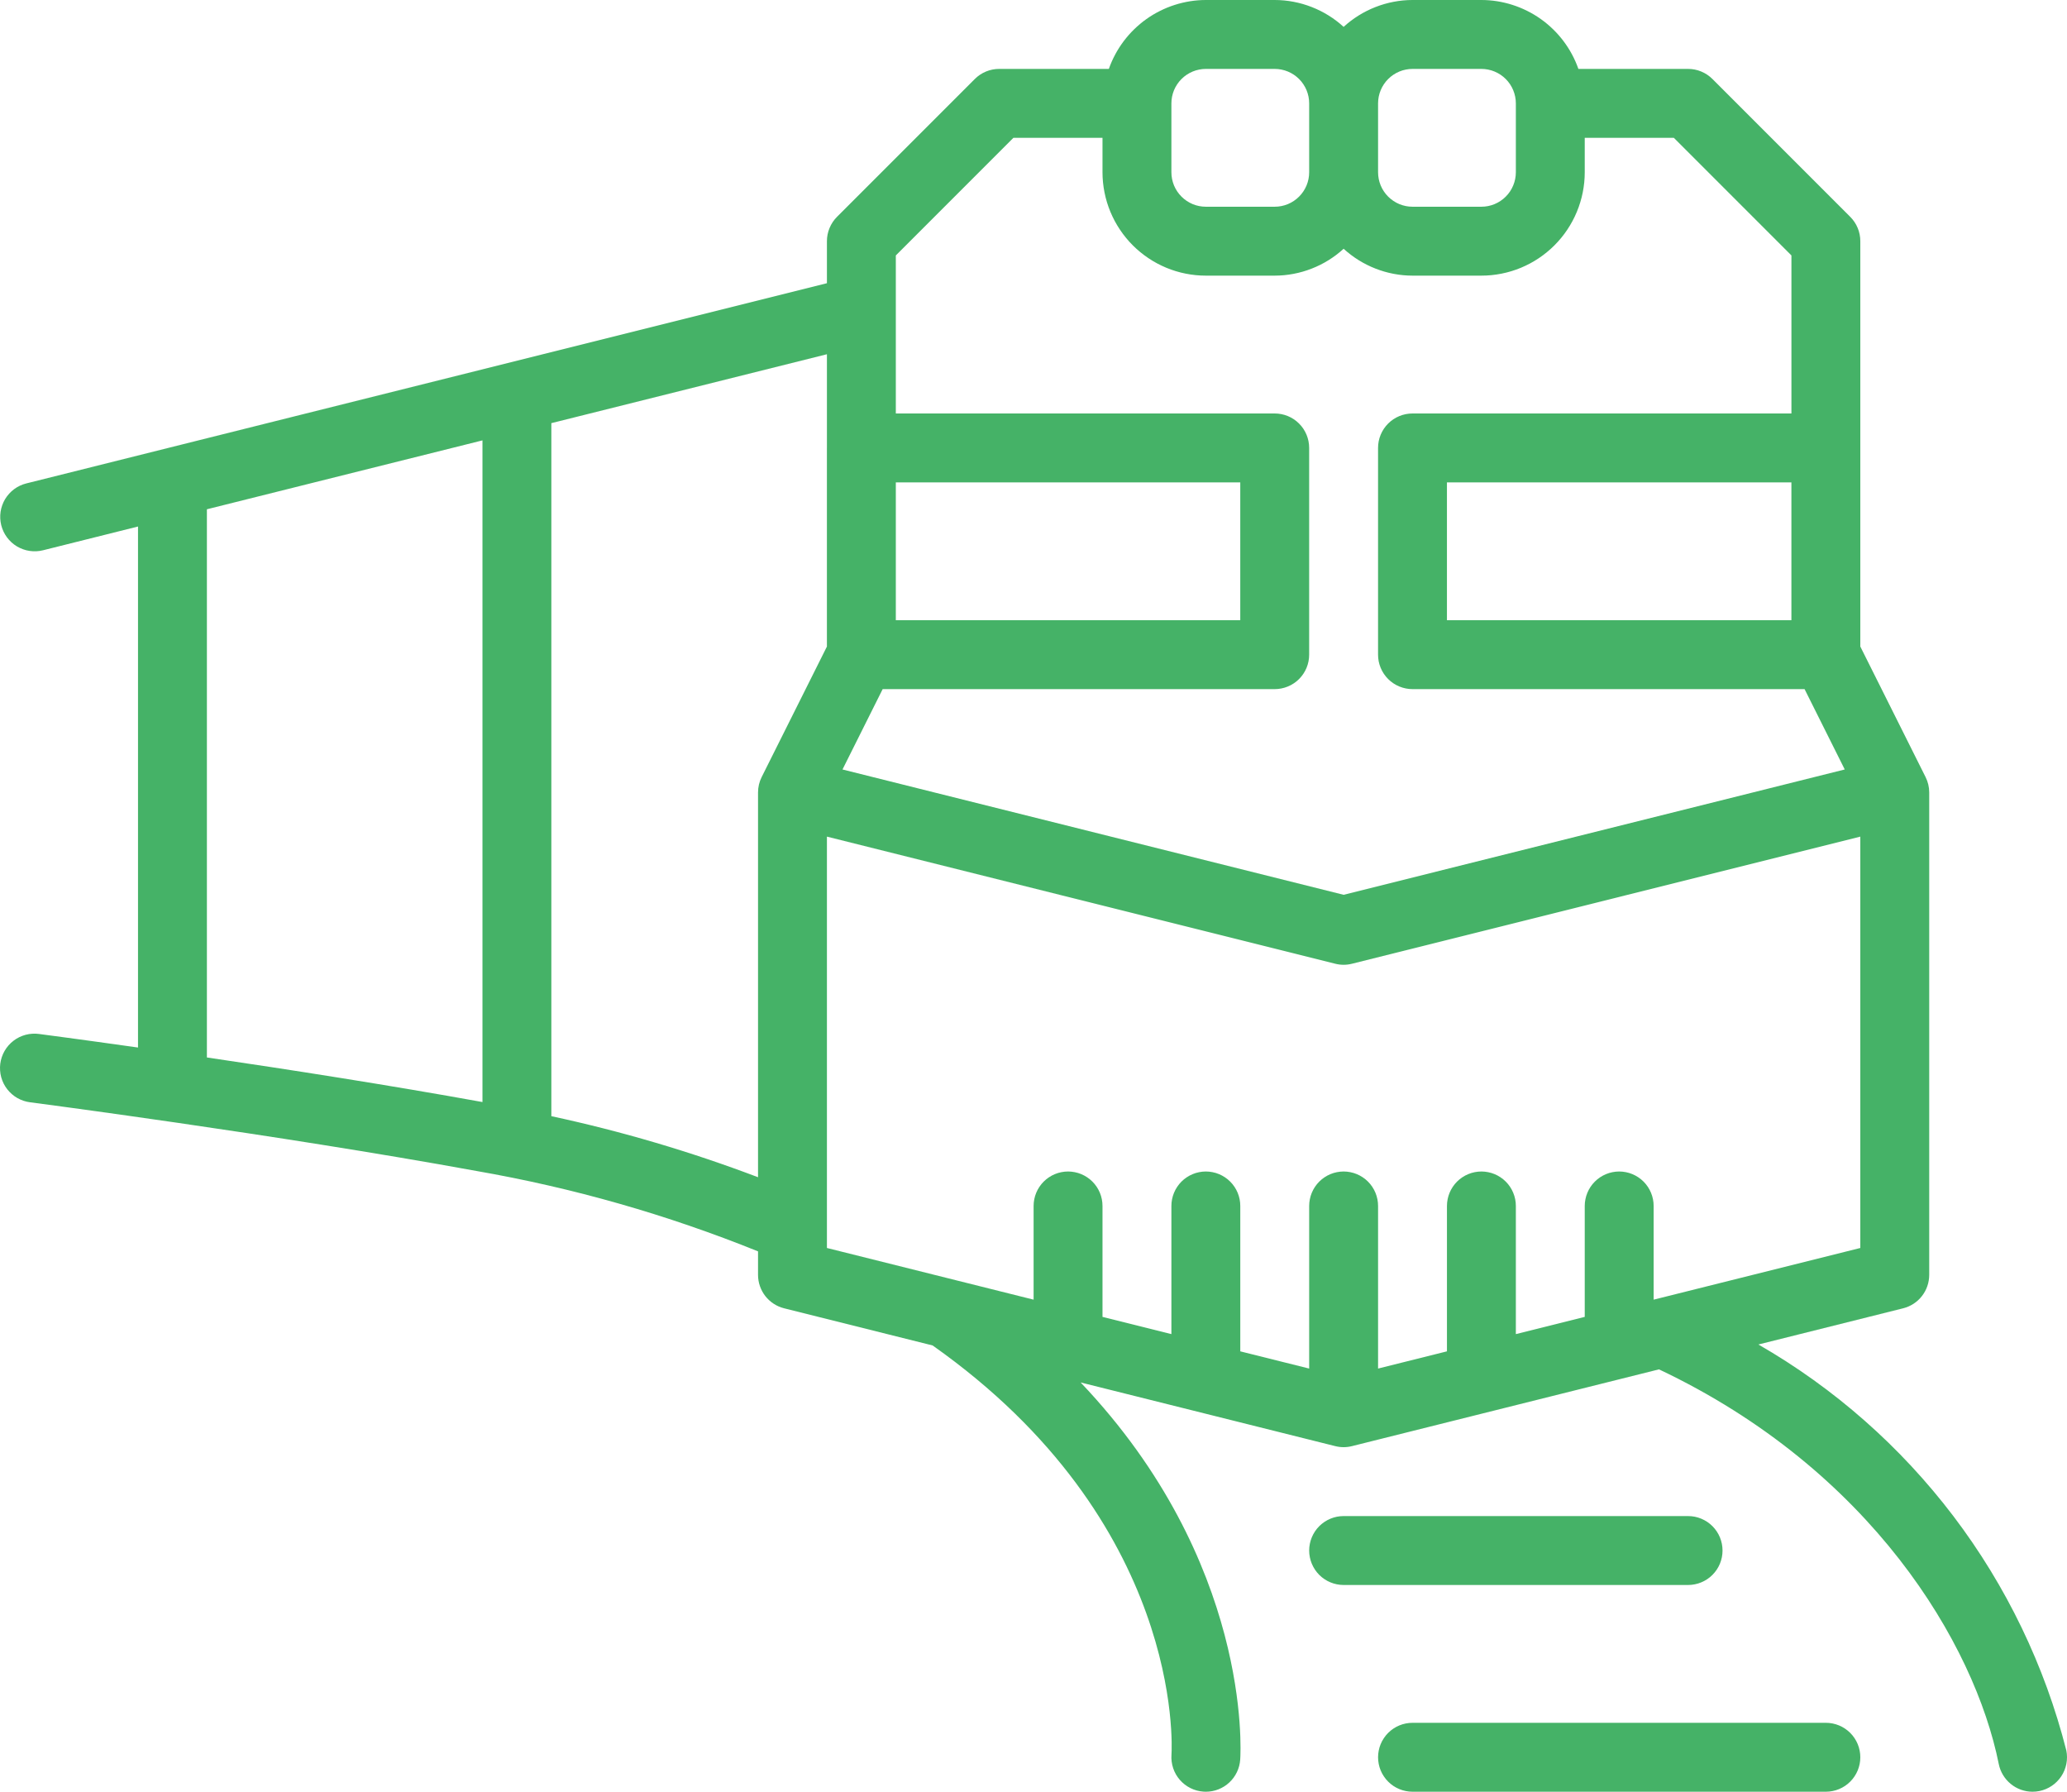 <?xml version="1.0" encoding="UTF-8"?>
<svg width="150px" height="130px" viewBox="0 0 150 130" version="1.1" xmlns="http://www.w3.org/2000/svg" xmlns:xlink="http://www.w3.org/1999/xlink">
    <title>train@2x</title>
    <g id="Rail-Champions" stroke="none" stroke-width="1" fill="none" fill-rule="evenodd">
        <path d="M127.605,97.551 L138.108,94.925 C138.242,94.891 138.372,94.847 138.499,94.792 C138.626,94.737 138.747,94.671 138.864,94.596 C138.98,94.52 139.088,94.436 139.191,94.342 C139.293,94.249 139.386,94.147 139.471,94.039 C139.556,93.929 139.632,93.814 139.698,93.692 C139.765,93.57 139.82,93.444 139.865,93.313 C139.91,93.182 139.944,93.049 139.966,92.912 C139.989,92.775 140.001,92.638 140.001,92.5 L140.001,57.5 C140.001,57.107 139.913,56.734 139.737,56.381 L135.001,46.91 L135.001,17.499 C135.001,17.168 134.938,16.849 134.811,16.543 C134.684,16.237 134.503,15.966 134.269,15.732 L124.27,5.732 C124.035,5.498 123.765,5.317 123.459,5.19 C123.153,5.063 122.834,5 122.503,5 L114.542,5 C114.415,4.637 114.261,4.287 114.079,3.948 C113.898,3.61 113.691,3.287 113.46,2.98 C113.229,2.674 112.975,2.386 112.7,2.119 C112.424,1.851 112.13,1.605 111.817,1.383 C111.504,1.16 111.175,0.963 110.831,0.792 C110.488,0.62 110.133,0.475 109.767,0.358 C109.402,0.24 109.029,0.152 108.65,0.091 C108.27,0.031 107.888,0 107.504,0 L102.505,0 C102.046,0 101.591,0.044 101.14,0.13 C100.689,0.215 100.25,0.342 99.823,0.509 C99.396,0.675 98.987,0.88 98.597,1.122 C98.208,1.365 97.844,1.64 97.505,1.95 C97.167,1.64 96.803,1.365 96.413,1.122 C96.023,0.88 95.615,0.675 95.187,0.509 C94.76,0.342 94.321,0.215 93.87,0.13 C93.419,0.044 92.964,0 92.506,0 L87.506,0 C87.122,0 86.74,0.031 86.361,0.091 C85.982,0.152 85.609,0.24 85.243,0.358 C84.877,0.475 84.522,0.62 84.179,0.792 C83.835,0.963 83.507,1.16 83.194,1.383 C82.881,1.605 82.587,1.851 82.311,2.119 C82.036,2.386 81.782,2.674 81.551,2.98 C81.32,3.287 81.113,3.61 80.932,3.948 C80.75,4.287 80.595,4.637 80.468,5 L72.508,5 C72.176,5 71.858,5.063 71.551,5.19 C71.245,5.317 70.975,5.498 70.741,5.732 L60.742,15.732 C60.508,15.966 60.327,16.237 60.2,16.543 C60.073,16.849 60.009,17.168 60.009,17.499 L60.009,20.548 L1.909,35.075 C1.75,35.114 1.596,35.169 1.447,35.239 C1.299,35.309 1.159,35.393 1.027,35.491 C0.895,35.589 0.774,35.698 0.664,35.82 C0.553,35.942 0.456,36.073 0.371,36.213 C0.287,36.355 0.217,36.502 0.162,36.657 C0.107,36.811 0.067,36.969 0.042,37.132 C0.018,37.294 0.011,37.458 0.018,37.621 C0.026,37.786 0.051,37.947 0.09,38.107 C0.13,38.266 0.185,38.42 0.255,38.568 C0.325,38.716 0.409,38.856 0.507,38.988 C0.604,39.12 0.714,39.241 0.836,39.352 C0.957,39.462 1.089,39.56 1.229,39.644 C1.371,39.728 1.518,39.798 1.672,39.853 C1.827,39.909 1.985,39.949 2.148,39.972 C2.31,39.997 2.474,40.005 2.638,39.997 C2.801,39.989 2.963,39.965 3.122,39.926 L10.015,38.202 L10.015,76.004 C5.733,75.399 2.906,75.03 2.837,75.021 C2.673,74.998 2.509,74.992 2.345,75.003 C2.18,75.013 2.019,75.038 1.859,75.081 C1.7,75.124 1.546,75.181 1.398,75.253 C1.25,75.326 1.111,75.412 0.98,75.513 C0.849,75.613 0.729,75.725 0.62,75.849 C0.512,75.972 0.416,76.106 0.334,76.249 C0.251,76.392 0.184,76.541 0.132,76.697 C0.079,76.853 0.041,77.013 0.02,77.177 C-5.70898392e-05,77.34 -0.005,77.504 0.006,77.669 C0.017,77.833 0.044,77.995 0.087,78.154 C0.131,78.313 0.189,78.466 0.262,78.614 C0.336,78.761 0.423,78.9 0.524,79.03 C0.626,79.16 0.739,79.279 0.863,79.387 C0.988,79.495 1.121,79.59 1.265,79.672 C1.408,79.752 1.558,79.819 1.714,79.871 C1.871,79.923 2.03,79.958 2.195,79.979 C2.369,80.002 19.849,82.277 34.564,84.959 C41.585,86.182 48.4,88.127 55.01,90.794 L55.01,92.5 C55.01,92.638 55.021,92.775 55.044,92.912 C55.067,93.049 55.101,93.182 55.146,93.313 C55.191,93.444 55.246,93.57 55.313,93.692 C55.378,93.814 55.454,93.929 55.539,94.039 C55.625,94.147 55.718,94.249 55.82,94.342 C55.921,94.436 56.031,94.52 56.147,94.596 C56.263,94.671 56.384,94.737 56.512,94.792 C56.638,94.847 56.768,94.891 56.903,94.925 L67.678,97.62 C85.845,110.436 85.056,126.644 85.013,127.323 C85.001,127.486 85.005,127.65 85.026,127.812 C85.047,127.976 85.083,128.135 85.135,128.291 C85.186,128.447 85.254,128.595 85.334,128.738 C85.416,128.881 85.51,129.014 85.618,129.138 C85.726,129.262 85.844,129.374 85.974,129.475 C86.103,129.575 86.242,129.663 86.389,129.736 C86.535,129.809 86.688,129.868 86.846,129.911 C87.005,129.955 87.165,129.982 87.329,129.993 C87.389,129.997 87.449,130 87.509,130 C87.665,130 87.821,129.985 87.974,129.956 C88.128,129.926 88.278,129.883 88.424,129.826 C88.569,129.768 88.708,129.697 88.841,129.614 C88.973,129.53 89.097,129.435 89.211,129.328 C89.325,129.221 89.429,129.105 89.522,128.979 C89.614,128.853 89.694,128.718 89.762,128.577 C89.83,128.435 89.883,128.289 89.923,128.138 C89.963,127.987 89.989,127.833 90,127.677 C90.048,126.999 90.788,113.307 78.42,100.305 L96.899,104.925 C97.303,105.026 97.708,105.026 98.112,104.925 L120.391,99.355 C135.772,106.633 143.295,119.264 145.049,127.993 C145.077,128.133 145.117,128.27 145.169,128.404 C145.221,128.537 145.284,128.665 145.358,128.788 C145.432,128.91 145.515,129.026 145.609,129.134 C145.702,129.242 145.805,129.342 145.916,129.433 C146.026,129.523 146.143,129.604 146.268,129.675 C146.393,129.745 146.523,129.805 146.657,129.854 C146.792,129.901 146.93,129.938 147.071,129.963 C147.212,129.987 147.354,130 147.497,130 C147.664,130 147.83,129.983 147.993,129.951 C148.154,129.918 148.31,129.871 148.462,129.808 C148.613,129.745 148.757,129.667 148.894,129.575 C149.03,129.484 149.156,129.38 149.271,129.264 C149.388,129.147 149.491,129.021 149.582,128.884 C149.673,128.748 149.749,128.603 149.812,128.452 C149.874,128.299 149.921,128.143 149.953,127.982 C149.985,127.821 150,127.658 150,127.494 C150,127.33 149.983,127.167 149.951,127.006 C149.56,125.472 149.094,123.96 148.553,122.472 C148.011,120.984 147.396,119.527 146.709,118.1 C146.021,116.673 145.264,115.284 144.438,113.933 C143.612,112.582 142.72,111.276 141.763,110.014 C140.805,108.753 139.787,107.542 138.709,106.382 C137.631,105.222 136.498,104.119 135.309,103.073 C134.12,102.026 132.883,101.041 131.596,100.119 C130.309,99.196 128.979,98.341 127.605,97.551 Z M102.505,5 L107.504,5 C107.669,5 107.831,5.016 107.992,5.049 C108.152,5.08 108.309,5.128 108.46,5.191 C108.612,5.254 108.756,5.331 108.892,5.422 C109.028,5.513 109.155,5.617 109.271,5.733 C109.387,5.849 109.49,5.975 109.582,6.112 C109.673,6.248 109.75,6.392 109.812,6.543 C109.875,6.695 109.923,6.851 109.955,7.012 C109.988,7.173 110.004,7.336 110.004,7.5 L110.004,12.499 C110.004,12.664 109.988,12.826 109.955,12.987 C109.923,13.148 109.875,13.305 109.812,13.456 C109.75,13.608 109.673,13.751 109.582,13.888 C109.49,14.024 109.387,14.151 109.271,14.266 C109.155,14.382 109.028,14.486 108.892,14.577 C108.756,14.668 108.612,14.746 108.46,14.809 C108.309,14.872 108.152,14.919 107.992,14.951 C107.831,14.983 107.669,14.999 107.504,14.999 L102.505,14.999 C102.341,14.999 102.178,14.983 102.018,14.951 C101.856,14.919 101.7,14.872 101.549,14.809 C101.397,14.746 101.253,14.668 101.117,14.577 C100.98,14.486 100.854,14.382 100.738,14.266 C100.622,14.151 100.518,14.024 100.427,13.888 C100.336,13.751 100.259,13.608 100.196,13.456 C100.133,13.305 100.086,13.148 100.053,12.987 C100.022,12.826 100.006,12.664 100.005,12.499 L100.005,7.5 C100.006,7.336 100.022,7.173 100.053,7.012 C100.086,6.851 100.133,6.695 100.196,6.543 C100.259,6.392 100.336,6.248 100.427,6.112 C100.518,5.975 100.622,5.849 100.738,5.733 C100.854,5.617 100.98,5.513 101.117,5.422 C101.253,5.331 101.397,5.254 101.549,5.191 C101.7,5.128 101.856,5.08 102.018,5.049 C102.178,5.016 102.341,5 102.505,5 Z M87.506,5 L92.506,5 C92.67,5 92.832,5.016 92.993,5.049 C93.154,5.08 93.31,5.128 93.462,5.191 C93.613,5.254 93.758,5.331 93.894,5.422 C94.031,5.513 94.156,5.617 94.272,5.733 C94.389,5.849 94.492,5.975 94.583,6.112 C94.674,6.248 94.752,6.392 94.815,6.543 C94.878,6.695 94.924,6.851 94.957,7.012 C94.989,7.173 95.005,7.336 95.005,7.5 L95.005,12.499 C95.005,12.664 94.989,12.826 94.957,12.987 C94.924,13.148 94.878,13.305 94.815,13.456 C94.752,13.608 94.674,13.751 94.583,13.888 C94.492,14.024 94.389,14.151 94.272,14.266 C94.156,14.382 94.03,14.486 93.894,14.577 C93.758,14.668 93.613,14.746 93.462,14.809 C93.31,14.872 93.154,14.919 92.993,14.951 C92.832,14.983 92.67,14.999 92.506,14.999 L87.506,14.999 C87.342,14.999 87.18,14.983 87.019,14.951 C86.858,14.919 86.702,14.872 86.55,14.809 C86.399,14.746 86.255,14.668 86.118,14.577 C85.982,14.486 85.856,14.382 85.74,14.266 C85.624,14.151 85.52,14.024 85.429,13.888 C85.338,13.751 85.26,13.608 85.197,13.456 C85.135,13.305 85.088,13.148 85.055,12.987 C85.023,12.826 85.007,12.664 85.007,12.499 L85.007,7.5 C85.007,7.336 85.023,7.173 85.055,7.012 C85.088,6.851 85.135,6.695 85.197,6.543 C85.26,6.392 85.338,6.248 85.429,6.112 C85.52,5.975 85.624,5.849 85.74,5.733 C85.856,5.617 85.982,5.513 86.118,5.422 C86.255,5.331 86.399,5.254 86.55,5.191 C86.702,5.128 86.858,5.08 87.019,5.049 C87.18,5.016 87.342,5 87.506,5 Z M73.543,9.999 L80.007,9.999 L80.007,12.499 C80.007,12.745 80.019,12.99 80.044,13.235 C80.069,13.479 80.104,13.722 80.153,13.963 C80.2,14.203 80.26,14.441 80.331,14.676 C80.403,14.911 80.486,15.141 80.58,15.369 C80.674,15.595 80.78,15.817 80.895,16.034 C81.011,16.25 81.137,16.46 81.274,16.664 C81.41,16.869 81.556,17.065 81.712,17.255 C81.867,17.445 82.032,17.627 82.206,17.801 C82.379,17.974 82.561,18.139 82.751,18.294 C82.941,18.45 83.138,18.597 83.342,18.733 C83.546,18.87 83.756,18.996 83.973,19.112 C84.19,19.227 84.411,19.333 84.638,19.427 C84.865,19.521 85.095,19.604 85.33,19.675 C85.565,19.747 85.803,19.806 86.044,19.854 C86.284,19.902 86.528,19.938 86.772,19.963 C87.016,19.987 87.261,19.999 87.506,19.999 L92.506,19.999 C92.964,19.999 93.419,19.955 93.87,19.869 C94.321,19.784 94.76,19.657 95.187,19.49 C95.615,19.324 96.023,19.119 96.413,18.877 C96.803,18.635 97.167,18.359 97.505,18.049 C97.844,18.359 98.208,18.635 98.597,18.877 C98.987,19.119 99.396,19.324 99.823,19.49 C100.25,19.657 100.689,19.784 101.14,19.869 C101.591,19.955 102.046,19.999 102.505,19.999 L107.504,19.999 C107.749,19.999 107.994,19.987 108.239,19.963 C108.483,19.938 108.726,19.902 108.966,19.854 C109.208,19.806 109.445,19.747 109.681,19.675 C109.915,19.604 110.146,19.521 110.373,19.427 C110.6,19.333 110.821,19.227 111.038,19.112 C111.254,18.996 111.465,18.87 111.669,18.733 C111.873,18.597 112.069,18.45 112.259,18.294 C112.45,18.139 112.631,17.974 112.804,17.801 C112.978,17.627 113.143,17.445 113.299,17.255 C113.455,17.065 113.601,16.869 113.737,16.664 C113.873,16.46 114,16.25 114.115,16.034 C114.231,15.817 114.337,15.595 114.43,15.369 C114.525,15.141 114.607,14.911 114.678,14.676 C114.75,14.441 114.81,14.203 114.858,13.963 C114.906,13.722 114.942,13.479 114.967,13.235 C114.991,12.99 115.003,12.745 115.003,12.499 L115.003,9.999 L121.467,9.999 L130.002,18.534 L130.002,30 L102.503,30 C102.339,30 102.177,30.016 102.016,30.048 C101.855,30.08 101.699,30.127 101.547,30.19 C101.395,30.253 101.251,30.33 101.114,30.421 C100.978,30.512 100.852,30.616 100.736,30.732 C100.62,30.848 100.517,30.974 100.425,31.11 C100.334,31.247 100.257,31.391 100.194,31.543 C100.131,31.694 100.084,31.851 100.051,32.012 C100.02,32.173 100.004,32.335 100.004,32.5 L100.004,47.5 C100.004,47.664 100.02,47.827 100.051,47.988 C100.084,48.148 100.131,48.305 100.194,48.457 C100.257,48.608 100.334,48.752 100.425,48.889 C100.517,49.025 100.62,49.151 100.736,49.268 C100.852,49.384 100.978,49.487 101.114,49.578 C101.251,49.67 101.395,49.746 101.547,49.809 C101.699,49.872 101.855,49.92 102.016,49.951 C102.177,49.984 102.339,50 102.503,50 L130.956,50 L133.871,55.83 L97.505,64.923 L61.139,55.83 L64.054,50 L92.505,50 C92.669,50 92.832,49.984 92.992,49.951 C93.153,49.92 93.309,49.872 93.461,49.809 C93.613,49.746 93.757,49.67 93.894,49.578 C94.03,49.487 94.156,49.384 94.272,49.268 C94.388,49.151 94.492,49.025 94.583,48.889 C94.674,48.752 94.751,48.608 94.814,48.457 C94.877,48.305 94.924,48.148 94.956,47.988 C94.988,47.827 95.004,47.664 95.004,47.5 L95.004,32.5 C95.004,32.335 94.988,32.173 94.956,32.012 C94.924,31.851 94.877,31.694 94.814,31.543 C94.751,31.391 94.674,31.247 94.583,31.11 C94.492,30.974 94.388,30.848 94.272,30.732 C94.156,30.616 94.03,30.512 93.894,30.421 C93.757,30.33 93.613,30.253 93.461,30.19 C93.309,30.127 93.153,30.08 92.992,30.048 C92.832,30.016 92.669,30 92.505,30 L65.009,30 L65.009,18.534 L73.543,9.999 Z M130,35 L130,45 L105.003,45 L105.003,35 L130,35 Z M65.009,35 L90.005,35 L90.005,45 L65.009,45 L65.009,35 Z M15.014,76.725 L15.014,36.951 L35.012,31.952 L35.012,79.96 C28.236,78.733 20.95,77.598 15.014,76.725 Z M40.011,80.985 L40.011,30.702 L60.009,25.702 L60.009,32.494 L60.008,32.5 L60.008,46.912 L55.273,56.381 C55.097,56.734 55.01,57.106 55.01,57.5 L55.01,85.415 C50.122,83.56 45.122,82.083 40.011,80.985 Z M60.009,89.136 L60.009,60.702 L96.899,69.925 C97.303,70.026 97.708,70.026 98.112,69.925 L135.001,60.702 L135.001,90.548 L120.003,94.298 L120.003,87.499 C120.003,87.335 119.987,87.173 119.955,87.012 C119.923,86.851 119.875,86.694 119.812,86.543 C119.749,86.391 119.673,86.247 119.582,86.111 C119.49,85.974 119.387,85.848 119.271,85.732 C119.155,85.616 119.028,85.512 118.892,85.421 C118.755,85.33 118.612,85.253 118.459,85.19 C118.308,85.127 118.151,85.079 117.991,85.048 C117.83,85.016 117.668,84.999 117.503,84.999 C117.339,84.999 117.176,85.016 117.015,85.048 C116.855,85.079 116.698,85.127 116.547,85.19 C116.395,85.253 116.251,85.33 116.114,85.421 C115.978,85.512 115.852,85.616 115.736,85.732 C115.62,85.848 115.516,85.974 115.424,86.111 C115.333,86.247 115.257,86.391 115.194,86.543 C115.131,86.694 115.083,86.851 115.052,87.012 C115.019,87.173 115.003,87.335 115.003,87.499 L115.003,95.548 L110.004,96.798 L110.004,87.499 C110.004,87.335 109.988,87.173 109.956,87.012 C109.924,86.851 109.876,86.694 109.813,86.543 C109.751,86.391 109.674,86.247 109.583,86.111 C109.492,85.974 109.388,85.848 109.272,85.732 C109.156,85.616 109.029,85.512 108.893,85.421 C108.756,85.33 108.613,85.253 108.461,85.19 C108.309,85.127 108.152,85.079 107.992,85.048 C107.831,85.016 107.669,84.999 107.504,84.999 C107.34,84.999 107.178,85.016 107.016,85.048 C106.856,85.079 106.699,85.127 106.548,85.19 C106.396,85.253 106.252,85.33 106.116,85.421 C105.979,85.512 105.853,85.616 105.736,85.732 C105.621,85.848 105.517,85.974 105.426,86.111 C105.334,86.247 105.258,86.391 105.195,86.543 C105.132,86.694 105.084,86.851 105.053,87.012 C105.02,87.173 105.004,87.335 105.004,87.499 L105.004,98.048 L100.005,99.297 L100.005,87.499 C100.005,87.335 99.989,87.173 99.957,87.012 C99.925,86.851 99.877,86.694 99.815,86.543 C99.752,86.391 99.675,86.247 99.584,86.111 C99.493,85.974 99.389,85.848 99.273,85.732 C99.157,85.616 99.03,85.512 98.894,85.421 C98.757,85.33 98.613,85.253 98.462,85.19 C98.31,85.127 98.154,85.079 97.993,85.048 C97.832,85.016 97.67,84.999 97.505,84.999 C97.341,84.999 97.179,85.016 97.017,85.048 C96.857,85.079 96.7,85.127 96.549,85.19 C96.397,85.253 96.253,85.33 96.117,85.421 C95.98,85.512 95.854,85.616 95.737,85.732 C95.622,85.848 95.518,85.974 95.427,86.111 C95.336,86.247 95.259,86.391 95.196,86.543 C95.133,86.694 95.086,86.851 95.054,87.012 C95.021,87.173 95.005,87.335 95.005,87.499 L95.005,99.297 L90.006,98.048 L90.006,87.499 C90.006,87.335 89.99,87.173 89.958,87.012 C89.926,86.851 89.879,86.694 89.816,86.543 C89.753,86.391 89.676,86.247 89.585,86.111 C89.494,85.974 89.39,85.848 89.274,85.732 C89.158,85.616 89.032,85.512 88.895,85.421 C88.759,85.33 88.614,85.253 88.463,85.19 C88.312,85.127 88.155,85.079 87.994,85.048 C87.833,85.016 87.67,84.999 87.506,84.999 C87.342,84.999 87.18,85.016 87.019,85.048 C86.857,85.079 86.701,85.127 86.55,85.19 C86.398,85.253 86.254,85.33 86.118,85.421 C85.981,85.512 85.855,85.616 85.738,85.732 C85.623,85.848 85.519,85.974 85.428,86.111 C85.337,86.247 85.26,86.391 85.197,86.543 C85.134,86.694 85.087,86.851 85.055,87.012 C85.022,87.173 85.007,87.335 85.007,87.499 L85.007,96.798 L80.007,95.548 L80.007,87.499 C80.007,87.335 79.991,87.173 79.959,87.012 C79.927,86.851 79.88,86.694 79.817,86.543 C79.754,86.391 79.677,86.247 79.586,86.111 C79.495,85.974 79.391,85.848 79.275,85.732 C79.159,85.616 79.033,85.512 78.896,85.421 C78.76,85.33 78.615,85.253 78.464,85.19 C78.313,85.127 78.156,85.079 77.995,85.048 C77.834,85.016 77.671,84.999 77.507,84.999 C77.343,84.999 77.181,85.016 77.02,85.048 C76.858,85.079 76.703,85.127 76.551,85.19 C76.399,85.253 76.255,85.33 76.119,85.421 C75.982,85.512 75.856,85.616 75.74,85.732 C75.624,85.848 75.52,85.974 75.429,86.111 C75.338,86.247 75.26,86.391 75.198,86.543 C75.135,86.694 75.088,86.851 75.056,87.012 C75.024,87.173 75.008,87.335 75.008,87.499 L75.008,94.298 L60.009,90.548 L60.009,89.136 Z M122.503,115 L97.505,115 C97.341,115 97.179,114.984 97.017,114.951 C96.857,114.92 96.7,114.872 96.549,114.809 C96.397,114.746 96.253,114.67 96.117,114.578 C95.98,114.487 95.854,114.384 95.737,114.268 C95.622,114.151 95.518,114.025 95.427,113.889 C95.336,113.752 95.259,113.608 95.196,113.457 C95.133,113.305 95.086,113.148 95.054,112.988 C95.021,112.827 95.005,112.664 95.005,112.5 C95.005,112.335 95.021,112.173 95.054,112.012 C95.086,111.851 95.133,111.695 95.196,111.543 C95.259,111.391 95.336,111.248 95.427,111.111 C95.518,110.974 95.622,110.848 95.737,110.732 C95.854,110.616 95.98,110.512 96.117,110.421 C96.253,110.33 96.397,110.253 96.549,110.19 C96.7,110.127 96.857,110.08 97.017,110.047 C97.179,110.016 97.341,110 97.505,110 L122.503,110 C122.667,110 122.83,110.016 122.99,110.047 C123.151,110.08 123.308,110.127 123.459,110.19 C123.611,110.253 123.755,110.33 123.892,110.421 C124.028,110.512 124.155,110.616 124.27,110.732 C124.386,110.848 124.49,110.974 124.581,111.111 C124.672,111.248 124.749,111.391 124.812,111.543 C124.875,111.695 124.922,111.851 124.954,112.012 C124.986,112.173 125.002,112.335 125.002,112.5 C125.002,112.664 124.986,112.827 124.954,112.988 C124.922,113.148 124.875,113.305 124.812,113.457 C124.749,113.608 124.672,113.752 124.581,113.889 C124.49,114.025 124.386,114.151 124.27,114.268 C124.155,114.384 124.028,114.487 123.892,114.578 C123.755,114.67 123.611,114.746 123.459,114.809 C123.308,114.872 123.151,114.92 122.99,114.951 C122.83,114.984 122.667,115 122.503,115 Z M135.001,127.5 C135.001,127.663 134.985,127.826 134.953,127.988 C134.921,128.149 134.874,128.304 134.811,128.457 C134.748,128.608 134.671,128.752 134.58,128.888 C134.489,129.025 134.385,129.151 134.269,129.267 C134.153,129.384 134.027,129.487 133.89,129.579 C133.754,129.67 133.61,129.746 133.458,129.809 C133.307,129.872 133.15,129.92 132.989,129.951 C132.829,129.984 132.665,130 132.501,130 L102.505,130 C102.341,130 102.178,129.984 102.017,129.951 C101.856,129.92 101.7,129.872 101.548,129.809 C101.397,129.746 101.252,129.67 101.116,129.579 C100.979,129.487 100.853,129.384 100.737,129.267 C100.621,129.151 100.518,129.025 100.427,128.888 C100.335,128.752 100.258,128.608 100.195,128.457 C100.132,128.304 100.085,128.149 100.053,127.988 C100.021,127.826 100.005,127.663 100.005,127.5 C100.005,127.336 100.021,127.173 100.053,127.012 C100.085,126.85 100.132,126.695 100.195,126.543 C100.258,126.392 100.335,126.247 100.427,126.111 C100.518,125.975 100.621,125.848 100.737,125.732 C100.853,125.616 100.979,125.512 101.116,125.421 C101.252,125.329 101.397,125.253 101.548,125.19 C101.7,125.127 101.856,125.08 102.017,125.048 C102.178,125.015 102.341,125 102.505,125 L132.501,125 C132.665,125 132.829,125.015 132.989,125.048 C133.15,125.08 133.307,125.127 133.458,125.19 C133.61,125.253 133.754,125.329 133.89,125.421 C134.027,125.512 134.153,125.616 134.269,125.732 C134.385,125.848 134.489,125.975 134.58,126.111 C134.671,126.247 134.748,126.392 134.811,126.543 C134.874,126.695 134.921,126.85 134.953,127.012 C134.985,127.173 135.001,127.336 135.001,127.5 Z" id="train" fill="#45B267" fill-rule="nonzero"></path>
    </g>
</svg>
